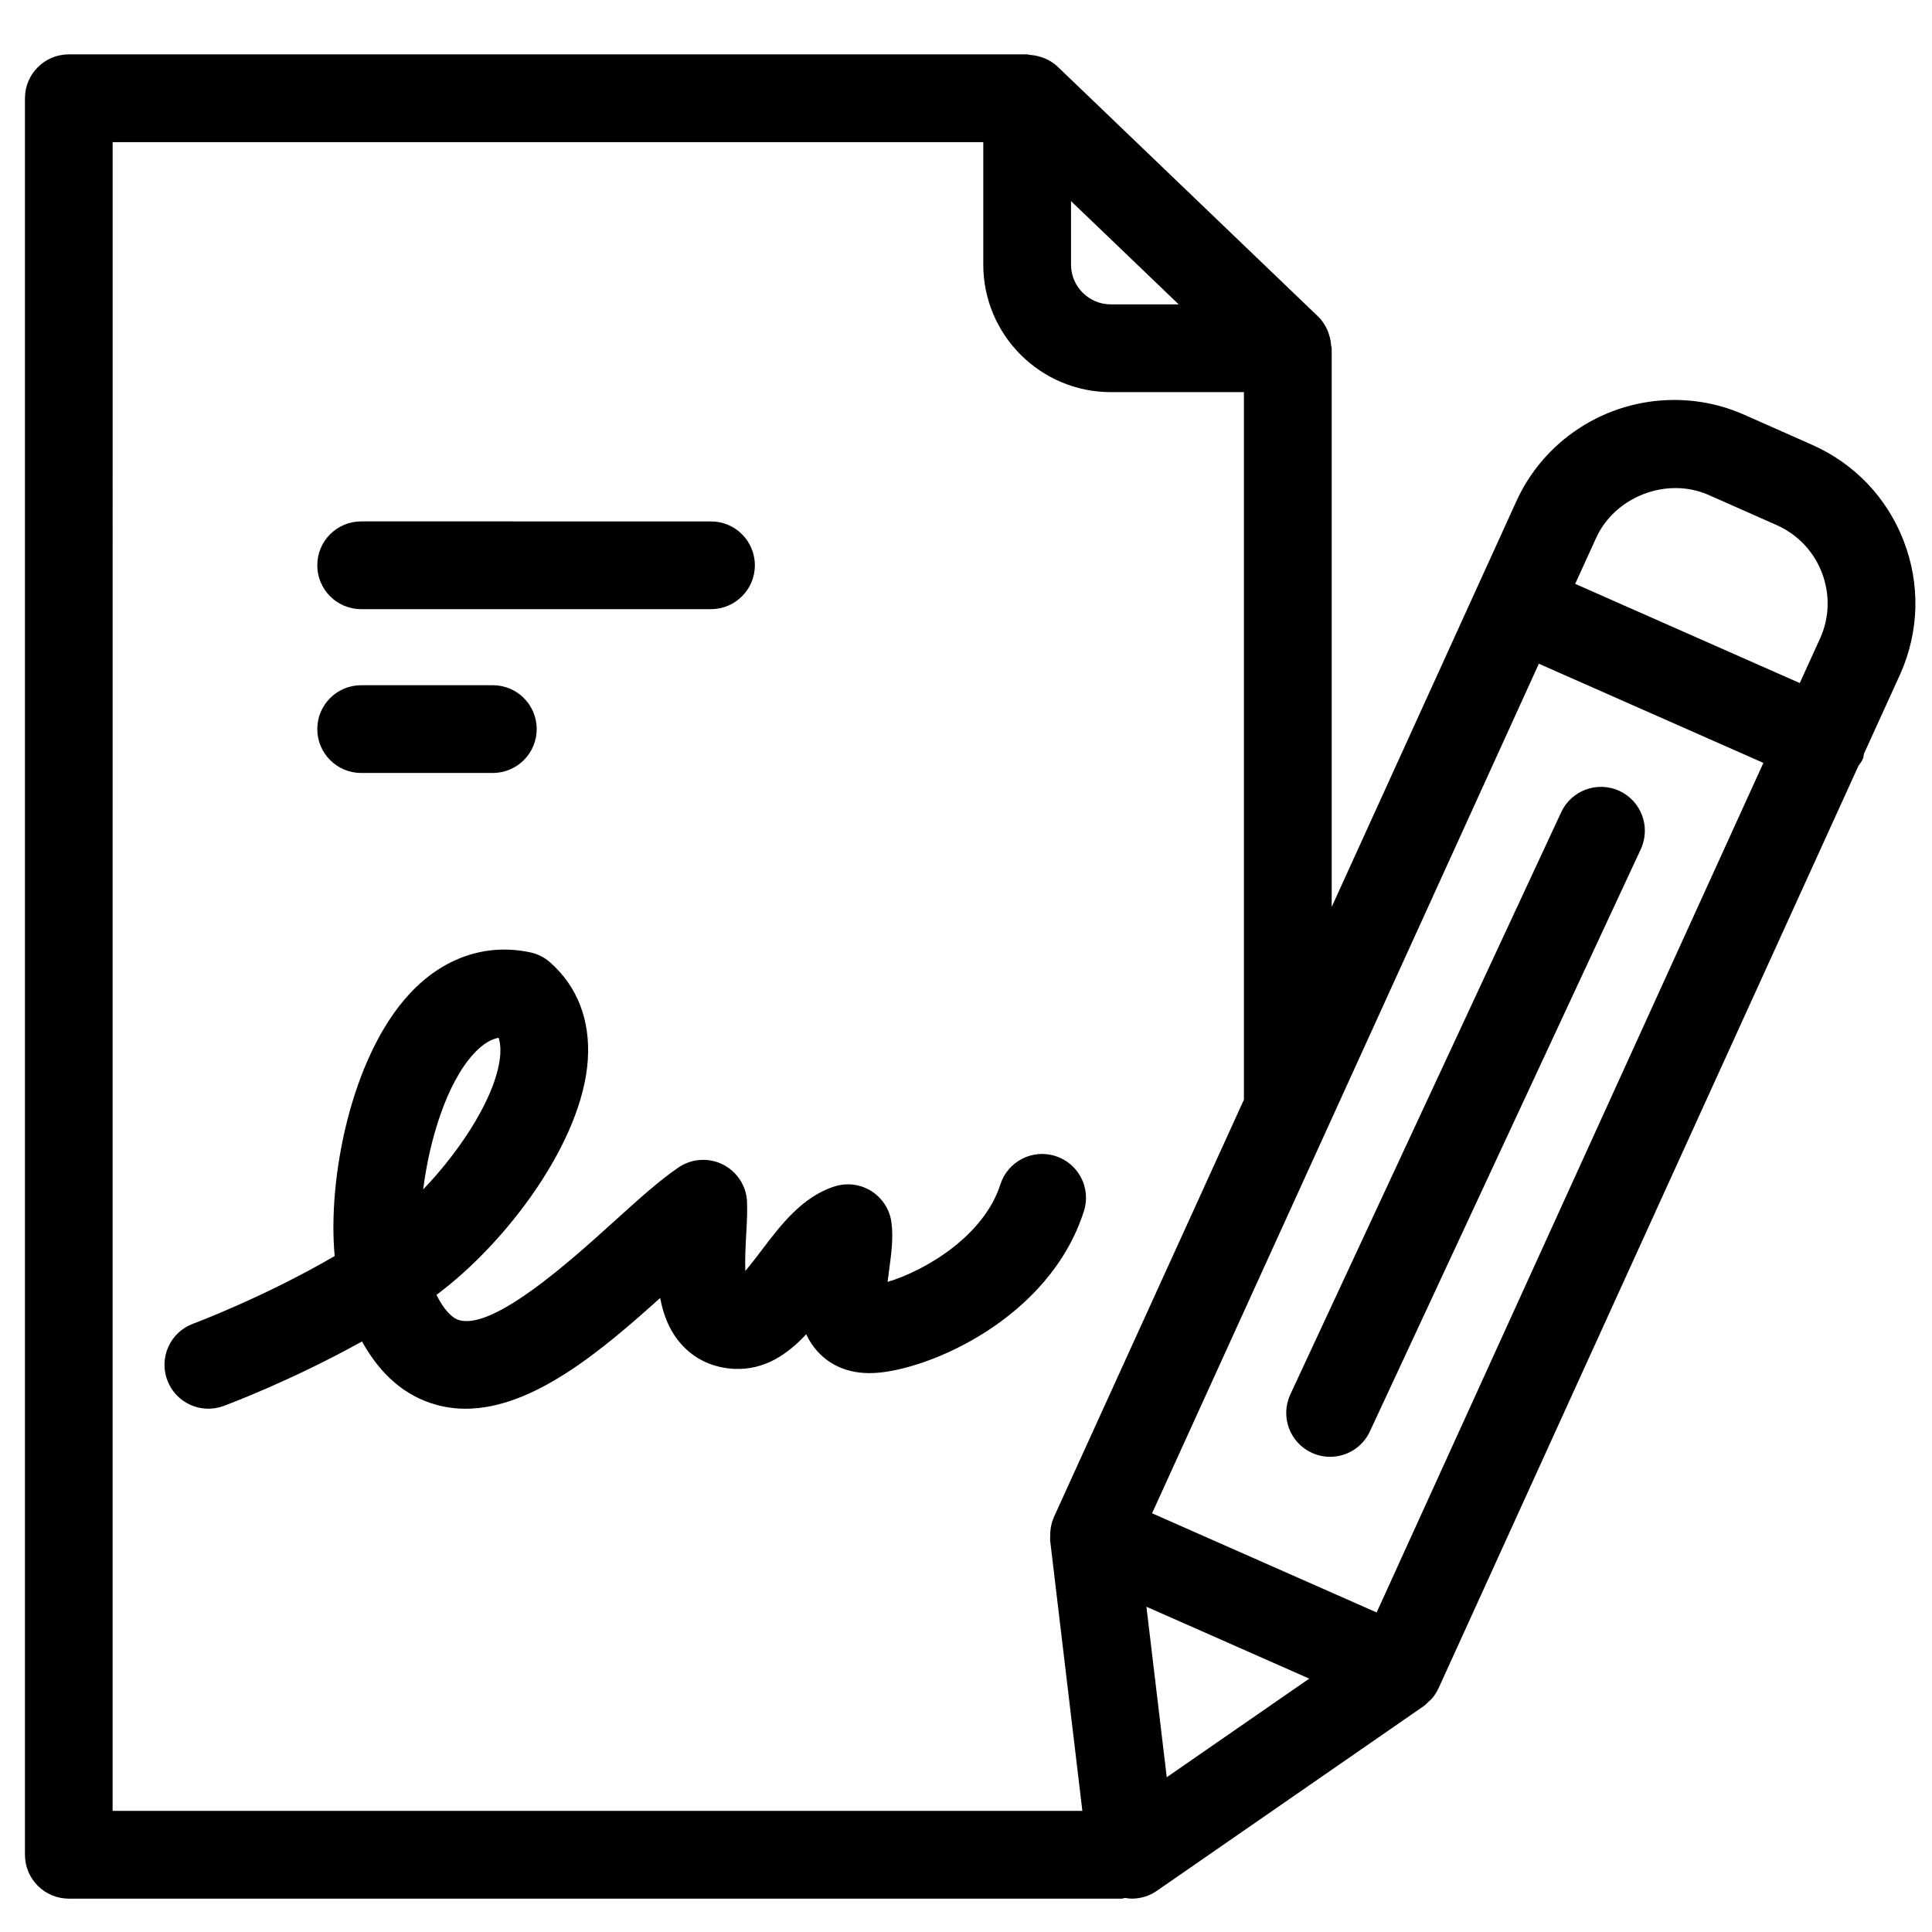 <?xml version="1.0" encoding="UTF-8"?>
<!-- Uploaded to: ICON Repo, www.iconrepo.com, Generator: ICON Repo Mixer Tools -->
<svg width="800px" height="800px" version="1.1" viewBox="144 144 512 512" xmlns="http://www.w3.org/2000/svg">
 <defs>
  <clipPath id="a">
   <path d="m150 158h501.9v490h-501.9z"/>
  </clipPath>
 </defs>
 <path d="m423.7 450.36c-6.113-1.949-12.652 1.43-14.598 7.539-4.414 13.836-20.254 22.969-29.875 25.816 0.133-1.184 0.301-2.375 0.422-3.32 0.57-4.176 1.145-8.488 0.582-12.512-0.465-3.394-2.414-6.398-5.305-8.227-2.894-1.828-6.449-2.281-9.715-1.258-8.598 2.723-14.34 10.281-19.398 16.965-1.18 1.555-2.801 3.703-4.301 5.449-0.121-3.211 0.105-7.219 0.238-9.609 0.195-3.344 0.336-6.41 0.215-8.793-0.203-4.195-2.668-7.949-6.426-9.82-3.758-1.867-8.238-1.574-11.715 0.785-5.082 3.449-10.742 8.574-17.297 14.504-11.047 9.988-31.59 28.566-40.781 25.988-2.098-0.594-4.184-2.941-6.074-6.715 18.746-13.93 38.75-40.742 40.109-62.402 0.66-10.465-2.801-19.355-9.992-25.707-1.5-1.336-3.332-2.254-5.293-2.664-11.754-2.484-23.113 1.434-31.984 11.016-15.598 16.84-21.742 49.336-19.816 69.469-18.914 11-37.289 17.848-37.508 17.926-6.023 2.215-9.105 8.902-6.875 14.926 2.215 6.023 8.898 9.113 14.922 6.883 0.914-0.336 17.789-6.598 36.699-17.098 4.91 8.852 11.438 14.457 19.492 16.727 2.641 0.754 5.297 1.098 7.969 1.098 17.871 0 36.113-15.453 51.559-29.355 0.832 4.527 2.496 8.812 5.656 12.328 3.566 3.957 8.398 6.195 13.996 6.465 8.09 0.348 14.125-3.902 19.051-9.168 0.746 1.633 1.75 3.195 3.082 4.641 2.547 2.777 7.207 6.008 14.91 5.625 14.383-0.699 46.512-14.395 55.598-42.906 1.961-6.106-1.422-12.648-7.547-14.594zm-167.55 8.855c1.641-13.188 6.277-28.285 13.43-36.008 2.496-2.703 4.656-3.824 6.555-4.184 0.348 1.02 0.566 2.391 0.449 4.281-0.66 10.324-9.922 24.926-20.434 35.91z"/>
 <path d="m491.59 528.98c1.59 0.746 3.254 1.09 4.894 1.09 4.387 0 8.582-2.484 10.547-6.723l71.789-154.29c2.703-5.824 0.184-12.734-5.641-15.445-5.824-2.707-12.746-0.188-15.445 5.637l-71.785 154.29c-2.707 5.828-0.188 12.738 5.641 15.441z"/>
 <g clip-path="url(#a)">
  <path d="m162.23 647.16h279.02c0.332 0 0.598-0.156 0.926-0.188 0.582 0.102 1.172 0.188 1.766 0.188 2.324 0 4.644-0.699 6.617-2.059l70.703-48.941c0.504-0.348 0.898-0.805 1.34-1.211 0.277-0.266 0.586-0.477 0.836-0.77 0.715-0.832 1.312-1.742 1.762-2.731 0.004-0.012 0.016-0.016 0.027-0.035l111.27-244.44c0.422-0.598 0.875-1.172 1.18-1.867 0.203-0.461 0.172-0.938 0.316-1.41l9.656-21.203c4.961-11.223 5.266-23.707 0.84-35.156-4.422-11.453-13.059-20.508-24.301-25.473l-17.961-7.957c-5.891-2.598-12.117-3.914-18.531-3.914-18.227 0-34.758 10.75-42.047 27.289l-48.738 107.06v-148.05c0-0.254-0.133-0.477-0.148-0.73-0.07-1.062-0.281-2.098-0.633-3.113-0.133-0.383-0.242-0.754-0.422-1.113-0.586-1.258-1.336-2.438-2.375-3.438l-69.074-66.254c-0.996-0.953-2.148-1.633-3.356-2.172-0.359-0.156-0.73-0.25-1.105-0.371-0.938-0.305-1.883-0.492-2.867-0.555-0.25-0.012-0.465-0.137-0.715-0.137h-253.98c-6.422 0-11.625 5.203-11.625 11.625v465.49c0 6.422 5.203 11.633 11.625 11.633zm290.97-32.176-5.387-45.188 43.145 19.055zm113.68-328.19c4.894-11.102 18.758-16.566 29.957-11.609l17.949 7.949c5.562 2.457 9.828 6.93 12.016 12.59 2.188 5.652 2.039 11.816-0.367 17.25l-5.481 12.043-59.512-26.285zm-15.07 33.102 59.504 26.281-102.49 225.14-36.469-16.105-23.047-10.176zm-123.98-122.6 11.754 11.266 16.781 16.102h-17.98c-5.82 0-10.551-4.723-10.551-10.523zm-253.98-15.629h230.73v32.473c0 18.625 15.16 33.781 33.801 33.781h35.273v187.5l-50.387 110.68c-0.016 0.027-0.004 0.062-0.027 0.094-0.543 1.223-0.809 2.543-0.906 3.891-0.023 0.348-0.023 0.676-0.012 1.02 0.004 0.398-0.066 0.797-0.016 1.195l8.531 71.602-256.99 0.004z"/>
 </g>
 <path d="m239.71 305.43h92.711c6.422 0 11.625-5.203 11.625-11.625s-5.199-11.625-11.625-11.625l-92.711-0.004c-6.422 0-11.625 5.203-11.625 11.625 0 6.43 5.203 11.629 11.625 11.629z"/>
 <path d="m239.71 348.84h34.895c6.422 0 11.625-5.203 11.625-11.625 0-6.422-5.199-11.625-11.625-11.625h-34.895c-6.422 0-11.625 5.203-11.625 11.625 0 6.422 5.203 11.625 11.625 11.625z"/>
</svg>